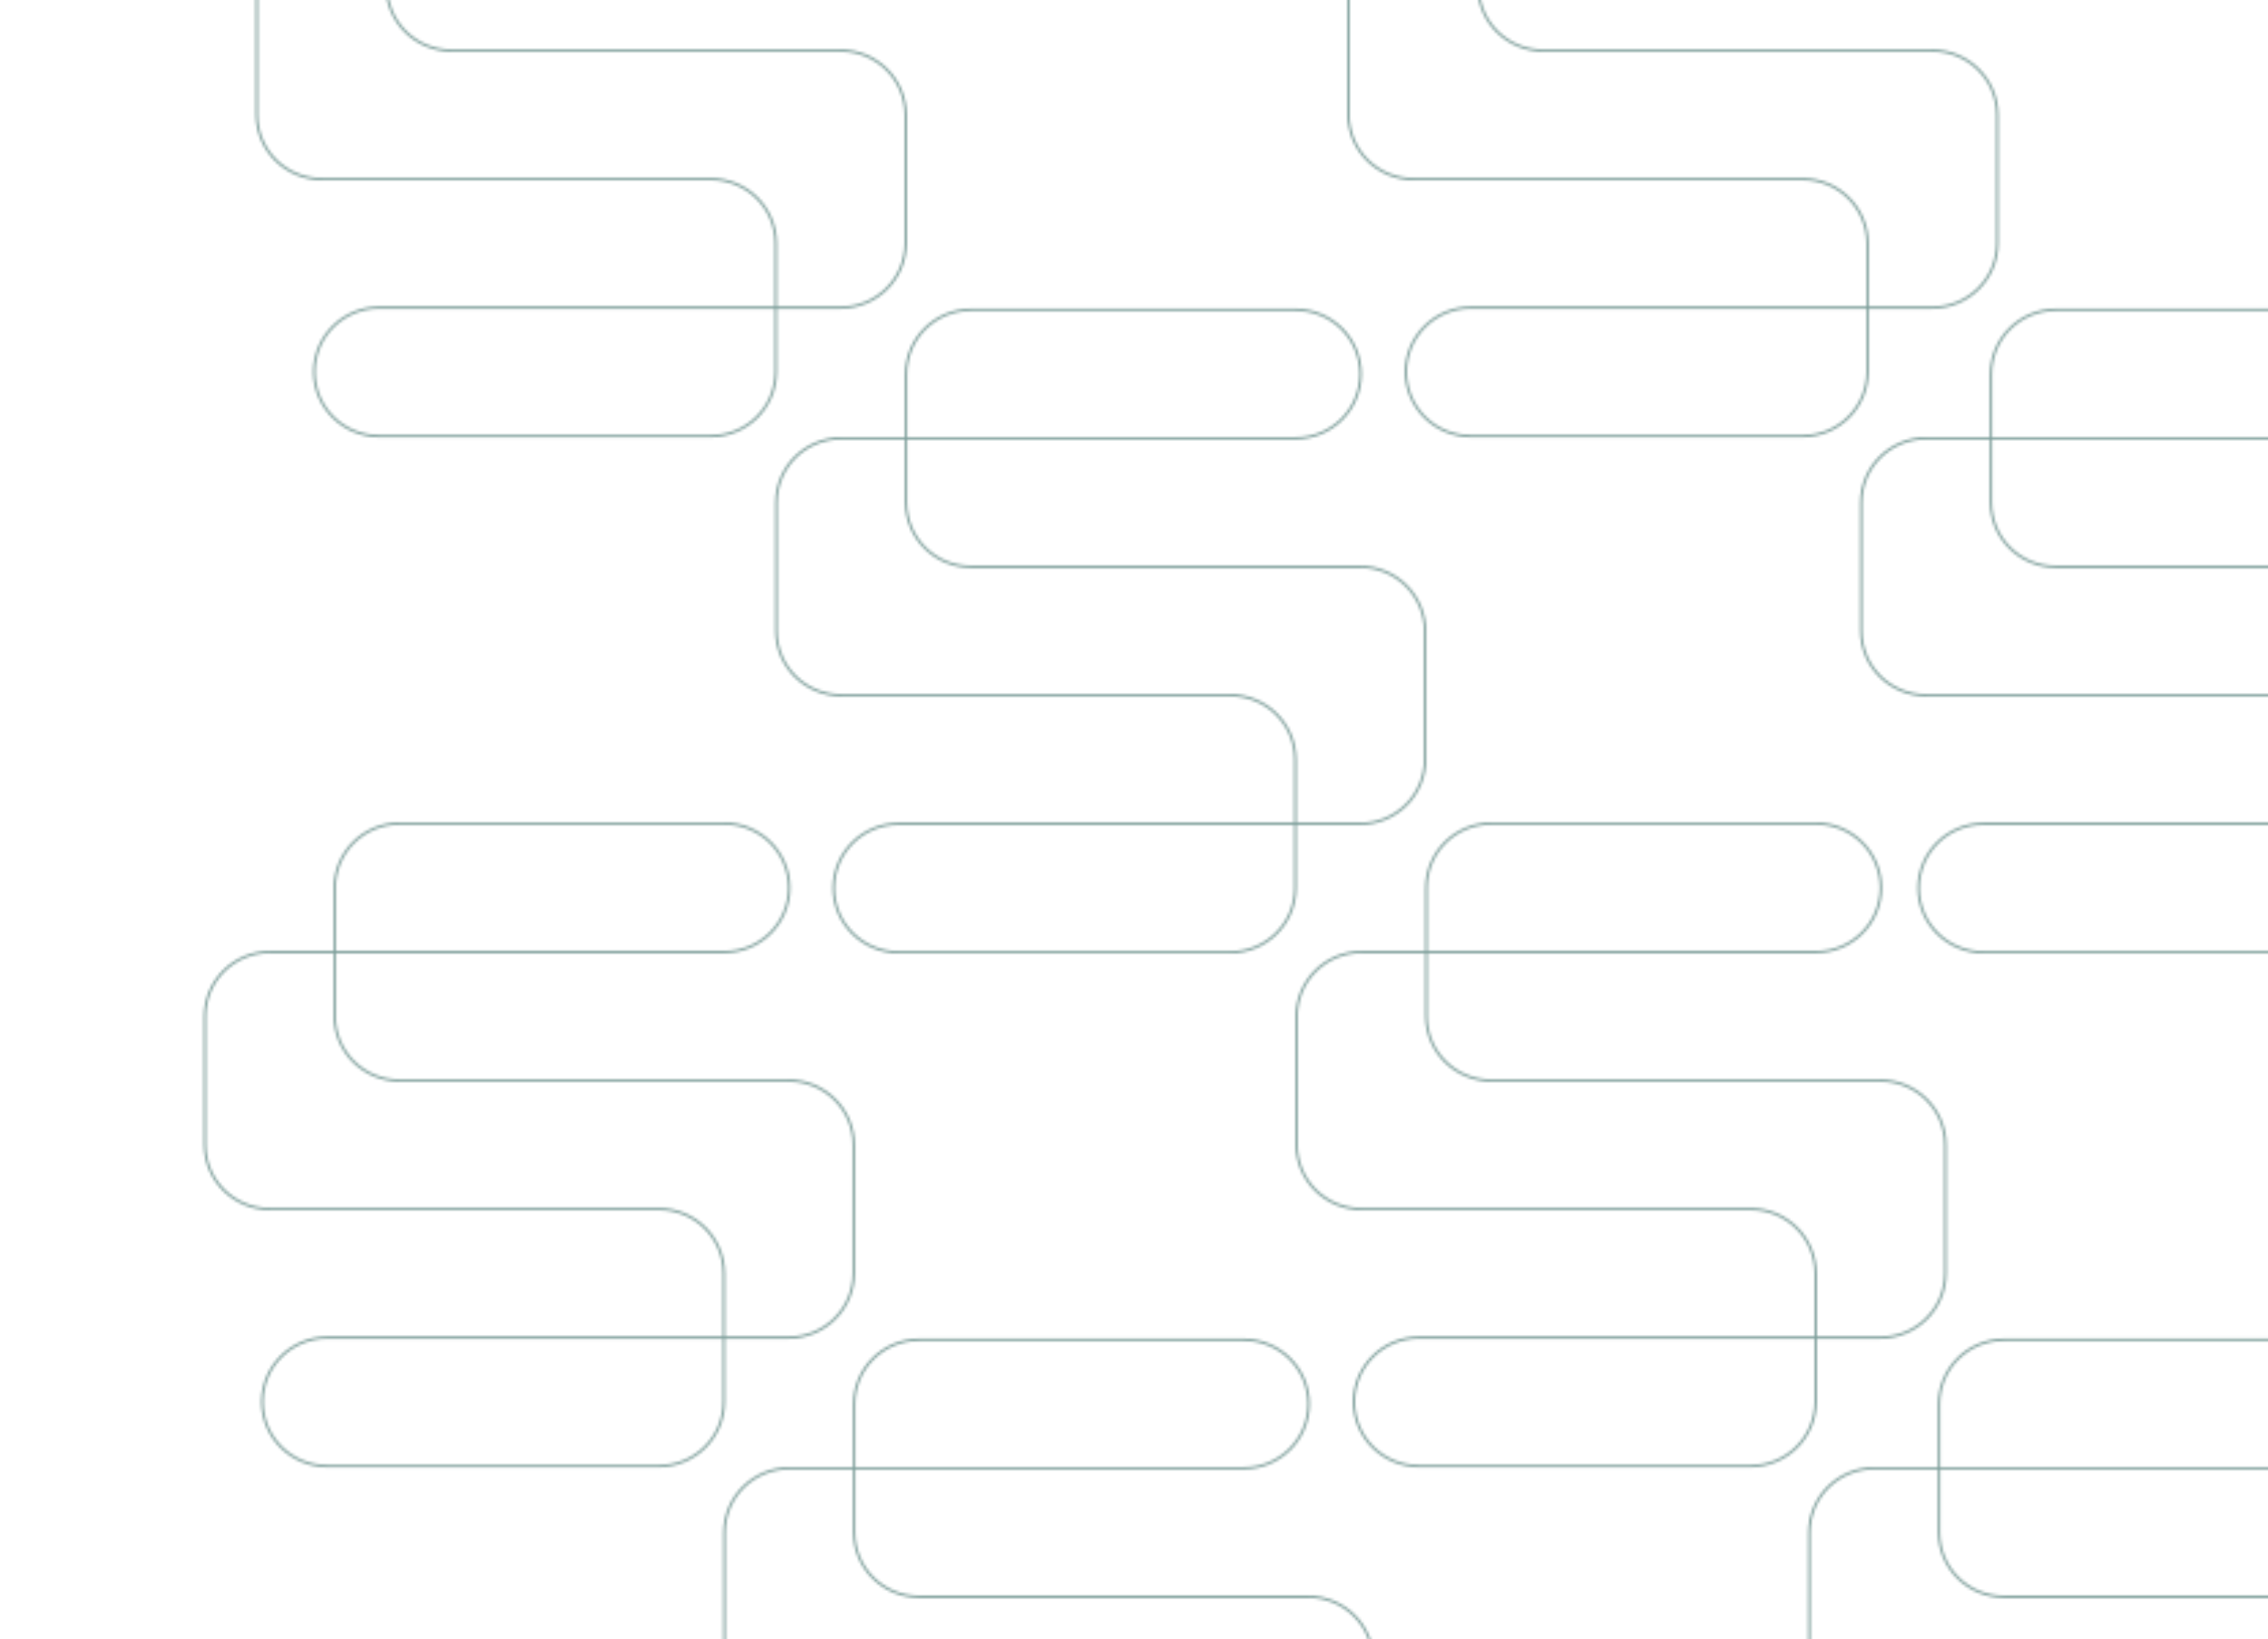 <svg width="830" height="600" viewBox="0 0 830 600" fill="none" xmlns="http://www.w3.org/2000/svg">
<g clip-path="url(#clip0_1_264)">
<mask id="mask0_1_264" style="mask-type:alpha" maskUnits="userSpaceOnUse" x="264" y="220" width="358" height="507">
<path d="M312.592 560.936V513.9C312.592 500.905 323.217 490.378 336.332 490.378H455.188C468.303 490.378 478.928 500.905 478.928 513.9C478.928 526.895 468.296 537.421 455.188 537.421H288.844C275.737 537.414 265.104 547.948 265.104 560.936V607.973C265.104 620.961 275.737 631.494 288.844 631.494H431.299C444.414 631.494 455.039 642.021 455.039 655.016V702.053C455.039 715.041 444.407 725.574 431.299 725.574H309.839C296.724 725.574 286.099 715.041 286.099 702.053C286.099 689.064 296.732 678.538 309.839 678.538H478.793C491.908 678.538 502.533 668.004 502.533 655.016V607.98C502.533 594.992 491.901 584.458 478.793 584.458H336.332C323.217 584.458 312.592 573.931 312.592 560.936Z" stroke="#D1F7C7" stroke-width="0.9" stroke-miterlimit="10"/>
<path d="M430.934 291.502V244.466C430.934 231.471 441.56 220.944 454.674 220.944H573.531C586.646 220.944 597.271 231.471 597.271 244.466C597.271 257.461 586.639 267.988 573.531 267.988H407.187C394.079 267.981 383.447 278.514 383.447 291.502V338.539C383.447 351.527 394.079 362.061 407.187 362.061H549.642C562.756 362.061 573.382 372.587 573.382 385.582V432.619C573.382 445.607 562.749 456.141 549.642 456.141H428.182C415.067 456.141 404.442 445.607 404.442 432.619C404.442 419.631 415.074 409.104 428.182 409.104H597.136C610.251 409.104 620.876 398.57 620.876 385.582V338.546C620.876 325.558 610.243 315.024 597.136 315.024H454.674C441.56 315.024 430.934 304.498 430.934 291.502Z" stroke="#D1F7C7" stroke-width="0.9" stroke-miterlimit="10"/>
</mask>
<g mask="url(#mask0_1_264)">
<rect x="156.792" y="473.672" width="510.27" height="288.832" fill="#80A09C"/>
</g>
<mask id="mask1_1_264" style="mask-type:alpha" maskUnits="userSpaceOnUse" x="661" y="220" width="358" height="507">
<path d="M709.612 560.936V513.9C709.612 500.905 720.237 490.378 733.352 490.378H852.208C865.323 490.378 875.949 500.905 875.949 513.9C875.949 526.895 865.316 537.421 852.208 537.421H685.864C672.757 537.414 662.124 547.948 662.124 560.936V607.973C662.124 620.961 672.757 631.494 685.864 631.494H828.319C841.434 631.494 852.059 642.021 852.059 655.016V702.053C852.059 715.041 841.427 725.574 828.319 725.574H706.859C693.745 725.574 683.119 715.041 683.119 702.053C683.119 689.064 693.752 678.538 706.859 678.538H875.813C888.928 678.538 899.553 668.004 899.553 655.016V607.98C899.553 594.992 888.921 584.458 875.813 584.458H733.352C720.237 584.458 709.612 573.931 709.612 560.936Z" stroke="#D1F7C7" stroke-width="0.9" stroke-miterlimit="10"/>
<path d="M827.954 291.502V244.466C827.954 231.471 838.58 220.944 851.694 220.944H970.551C983.666 220.944 994.291 231.471 994.291 244.466C994.291 257.461 983.659 267.988 970.551 267.988H804.207C791.099 267.981 780.467 278.514 780.467 291.502V338.539C780.467 351.527 791.099 362.061 804.207 362.061H946.662C959.776 362.061 970.402 372.587 970.402 385.582V432.619C970.402 445.607 959.769 456.141 946.662 456.141H825.202C812.087 456.141 801.462 445.607 801.462 432.619C801.462 419.631 812.094 409.104 825.202 409.104H994.156C1007.27 409.104 1017.9 398.57 1017.9 385.582V338.546C1017.9 325.558 1007.26 315.024 994.156 315.024H851.694C838.58 315.024 827.954 304.498 827.954 291.502Z" stroke="#D1F7C7" stroke-width="0.9" stroke-miterlimit="10"/>
</mask>
<g mask="url(#mask1_1_264)">
<rect x="553.812" y="473.672" width="510.27" height="288.832" fill="#80A09C"/>
</g>
<mask id="mask2_1_264" style="mask-type:alpha" maskUnits="userSpaceOnUse" x="474" y="31" width="357" height="507">
<path d="M521.995 371.992V324.956C521.995 311.96 532.62 301.434 545.735 301.434H664.592C677.706 301.434 688.332 311.96 688.332 324.956C688.332 337.951 677.699 348.477 664.592 348.477H498.247C485.14 348.47 474.507 359.004 474.507 371.992V419.028C474.507 432.016 485.14 442.55 498.247 442.55H640.702C653.817 442.55 664.442 453.077 664.442 466.072V513.108C664.442 526.096 653.81 536.63 640.702 536.63H519.242C506.128 536.63 495.502 526.096 495.502 513.108C495.502 500.12 506.135 489.594 519.242 489.594H688.196C701.311 489.594 711.937 479.06 711.937 466.072V419.035C711.937 406.047 701.304 395.514 688.196 395.514H545.735C532.62 395.514 521.995 384.987 521.995 371.992Z" stroke="#D1F7C7" stroke-width="0.9" stroke-miterlimit="10"/>
<path d="M640.337 102.558V55.522C640.337 42.527 650.963 32 664.077 32H782.934C796.049 32 806.674 42.527 806.674 55.522C806.674 68.517 796.042 79.043 782.934 79.043H616.59C603.482 79.036 592.85 89.57 592.85 102.558V149.595C592.85 162.583 603.482 173.116 616.59 173.116H759.045C772.159 173.116 782.785 183.643 782.785 196.638V243.675C782.785 256.663 772.152 267.196 759.045 267.196H637.585C624.47 267.196 613.845 256.663 613.845 243.675C613.845 230.687 624.477 220.16 637.585 220.16H806.539C819.654 220.16 830.279 209.626 830.279 196.638V149.602C830.279 136.614 819.647 126.08 806.539 126.08H664.077C650.963 126.08 640.337 115.553 640.337 102.558Z" stroke="#D1F7C7" stroke-width="0.9" stroke-miterlimit="10"/>
</mask>
<g mask="url(#mask2_1_264)">
<rect x="366.195" y="287.135" width="510.27" height="286.425" fill="#80A09C"/>
</g>
<mask id="mask3_1_264" style="mask-type:alpha" maskUnits="userSpaceOnUse" x="74" y="31" width="358" height="507">
<path d="M122.487 371.992V324.956C122.487 311.96 133.113 301.434 146.227 301.434H265.084C278.199 301.434 288.824 311.96 288.824 324.956C288.824 337.951 278.192 348.477 265.084 348.477H98.74C85.632 348.47 75 359.004 75 371.992V419.028C75 432.016 85.632 442.55 98.74 442.55H241.195C254.309 442.55 264.935 453.077 264.935 466.072V513.108C264.935 526.096 254.302 536.63 241.195 536.63H119.735C106.62 536.63 95.995 526.096 95.995 513.108C95.995 500.12 106.627 489.594 119.735 489.594H288.689C301.804 489.594 312.429 479.06 312.429 466.072V419.035C312.429 406.047 301.797 395.514 288.689 395.514H146.227C133.113 395.514 122.487 384.987 122.487 371.992Z" stroke="#D1F7C7" stroke-width="0.9" stroke-miterlimit="10"/>
<path d="M240.83 102.558V55.522C240.83 42.527 251.455 32 264.57 32H383.427C396.541 32 407.167 42.527 407.167 55.522C407.167 68.517 396.534 79.043 383.427 79.043H217.083C203.975 79.036 193.343 89.57 193.343 102.558V149.595C193.343 162.583 203.975 173.116 217.083 173.116H359.537C372.652 173.116 383.277 183.643 383.277 196.638V243.675C383.277 256.663 372.645 267.196 359.537 267.196H238.077C224.963 267.196 214.337 256.663 214.337 243.675C214.337 230.687 224.97 220.16 238.077 220.16H407.032C420.146 220.16 430.772 209.626 430.772 196.638V149.602C430.772 136.614 420.139 126.08 407.032 126.08H264.57C251.455 126.08 240.83 115.553 240.83 102.558Z" stroke="#D1F7C7" stroke-width="0.9" stroke-miterlimit="10"/>
</mask>
<g mask="url(#mask3_1_264)">
<rect x="-33.312" y="287.135" width="510.27" height="286.425" fill="#80A09C"/>
</g>
<mask id="mask4_1_264" style="mask-type:alpha" maskUnits="userSpaceOnUse" x="283" y="-157" width="358" height="507">
<path d="M331.592 183.936V136.9C331.592 123.905 342.217 113.378 355.332 113.378H474.188C487.303 113.378 497.928 123.905 497.928 136.9C497.928 149.895 487.296 160.421 474.188 160.421H307.844C294.737 160.414 284.104 170.948 284.104 183.936V230.973C284.104 243.961 294.737 254.494 307.844 254.494H450.299C463.414 254.494 474.039 265.021 474.039 278.016V325.053C474.039 338.041 463.407 348.574 450.299 348.574H328.839C315.724 348.574 305.099 338.041 305.099 325.053C305.099 312.064 315.732 301.538 328.839 301.538H497.793C510.908 301.538 521.533 291.004 521.533 278.016V230.98C521.533 217.992 510.901 207.458 497.793 207.458H355.332C342.217 207.458 331.592 196.931 331.592 183.936Z" stroke="#D1F7C7" stroke-width="0.9" stroke-miterlimit="10"/>
<path d="M449.934 -85.498V-132.534C449.934 -145.529 460.56 -156.056 473.674 -156.056H592.531C605.646 -156.056 616.271 -145.529 616.271 -132.534C616.271 -119.539 605.639 -109.012 592.531 -109.012H426.187C413.079 -109.019 402.447 -98.486 402.447 -85.498V-38.461C402.447 -25.473 413.079 -14.939 426.187 -14.939H568.642C581.756 -14.939 592.382 -4.413 592.382 8.582V55.619C592.382 68.607 581.749 79.141 568.642 79.141H447.182C434.067 79.141 423.442 68.607 423.442 55.619C423.442 42.631 434.074 32.104 447.182 32.104H616.136C629.251 32.104 639.876 21.57 639.876 8.582V-38.454C639.876 -51.442 629.243 -61.976 616.136 -61.976H473.674C460.56 -61.976 449.934 -72.502 449.934 -85.498Z" stroke="#D1F7C7" stroke-width="0.9" stroke-miterlimit="10"/>
</mask>
<g mask="url(#mask4_1_264)">
<rect x="175.792" y="96.672" width="510.27" height="288.832" fill="#80A09C"/>
</g>
<mask id="mask5_1_264" style="mask-type:alpha" maskUnits="userSpaceOnUse" x="680" y="-157" width="358" height="507">
<path d="M728.612 183.936V136.9C728.612 123.905 739.237 113.378 752.352 113.378H871.208C884.323 113.378 894.949 123.905 894.949 136.9C894.949 149.895 884.316 160.421 871.208 160.421H704.864C691.757 160.414 681.124 170.948 681.124 183.936V230.973C681.124 243.961 691.757 254.494 704.864 254.494H847.319C860.434 254.494 871.059 265.021 871.059 278.016V325.053C871.059 338.041 860.427 348.574 847.319 348.574H725.859C712.745 348.574 702.119 338.041 702.119 325.053C702.119 312.064 712.752 301.538 725.859 301.538H894.813C907.928 301.538 918.553 291.004 918.553 278.016V230.98C918.553 217.992 907.921 207.458 894.813 207.458H752.352C739.237 207.458 728.612 196.931 728.612 183.936Z" stroke="#D1F7C7" stroke-width="0.9" stroke-miterlimit="10"/>
<path d="M846.954 -85.498V-132.534C846.954 -145.529 857.58 -156.056 870.694 -156.056H989.551C1002.67 -156.056 1013.29 -145.529 1013.29 -132.534C1013.29 -119.539 1002.66 -109.012 989.551 -109.012H823.207C810.099 -109.019 799.467 -98.486 799.467 -85.498V-38.461C799.467 -25.473 810.099 -14.939 823.207 -14.939H965.662C978.776 -14.939 989.402 -4.413 989.402 8.582V55.619C989.402 68.607 978.769 79.141 965.662 79.141H844.202C831.087 79.141 820.462 68.607 820.462 55.619C820.462 42.631 831.094 32.104 844.202 32.104H1013.16C1026.27 32.104 1036.9 21.57 1036.9 8.582V-38.454C1036.9 -51.442 1026.26 -61.976 1013.16 -61.976H870.694C857.58 -61.976 846.954 -72.502 846.954 -85.498Z" stroke="#D1F7C7" stroke-width="0.9" stroke-miterlimit="10"/>
</mask>
<g mask="url(#mask5_1_264)">
<rect x="572.812" y="96.672" width="510.27" height="288.832" fill="#80A09C"/>
</g>
<mask id="mask6_1_264" style="mask-type:alpha" maskUnits="userSpaceOnUse" x="493" y="-346" width="357" height="507">
<path d="M540.995 -5.008V-52.044C540.995 -65.04 551.62 -75.566 564.735 -75.566H683.592C696.706 -75.566 707.332 -65.04 707.332 -52.044C707.332 -39.049 696.699 -28.523 683.592 -28.523H517.247C504.14 -28.53 493.507 -17.996 493.507 -5.008V42.028C493.507 55.016 504.14 65.55 517.247 65.55H659.702C672.817 65.55 683.442 76.077 683.442 89.072V136.108C683.442 149.096 672.81 159.63 659.702 159.63H538.242C525.128 159.63 514.502 149.096 514.502 136.108C514.502 123.12 525.135 112.594 538.242 112.594H707.196C720.311 112.594 730.937 102.06 730.937 89.072V42.035C730.937 29.047 720.304 18.514 707.196 18.514H564.735C551.62 18.514 540.995 7.987 540.995 -5.008Z" stroke="#D1F7C7" stroke-width="0.9" stroke-miterlimit="10"/>
</mask>
<g mask="url(#mask6_1_264)">
<rect x="385.195" y="-89.865" width="510.27" height="286.425" fill="#80A09C"/>
</g>
<mask id="mask7_1_264" style="mask-type:alpha" maskUnits="userSpaceOnUse" x="93" y="-346" width="358" height="507">
<path d="M141.487 -5.008V-52.044C141.487 -65.04 152.113 -75.566 165.227 -75.566H284.084C297.199 -75.566 307.824 -65.04 307.824 -52.044C307.824 -39.049 297.192 -28.523 284.084 -28.523H117.74C104.633 -28.53 94 -17.996 94 -5.008V42.028C94 55.016 104.633 65.55 117.74 65.55H260.195C273.309 65.55 283.935 76.077 283.935 89.072V136.108C283.935 149.096 273.302 159.63 260.195 159.63H138.735C125.62 159.63 114.995 149.096 114.995 136.108C114.995 123.12 125.627 112.594 138.735 112.594H307.689C320.804 112.594 331.429 102.06 331.429 89.072V42.035C331.429 29.047 320.797 18.514 307.689 18.514H165.227C152.113 18.514 141.487 7.987 141.487 -5.008Z" stroke="#D1F7C7" stroke-width="0.9" stroke-miterlimit="10"/>
</mask>
<g mask="url(#mask7_1_264)">
<rect x="-14.312" y="-89.865" width="510.27" height="286.425" fill="#80A09C"/>
</g>
</g>
<defs>
<clipPath id="clip0_1_264">
<rect width="830" height="600" fill="white"/>
</clipPath>
</defs>
</svg>
